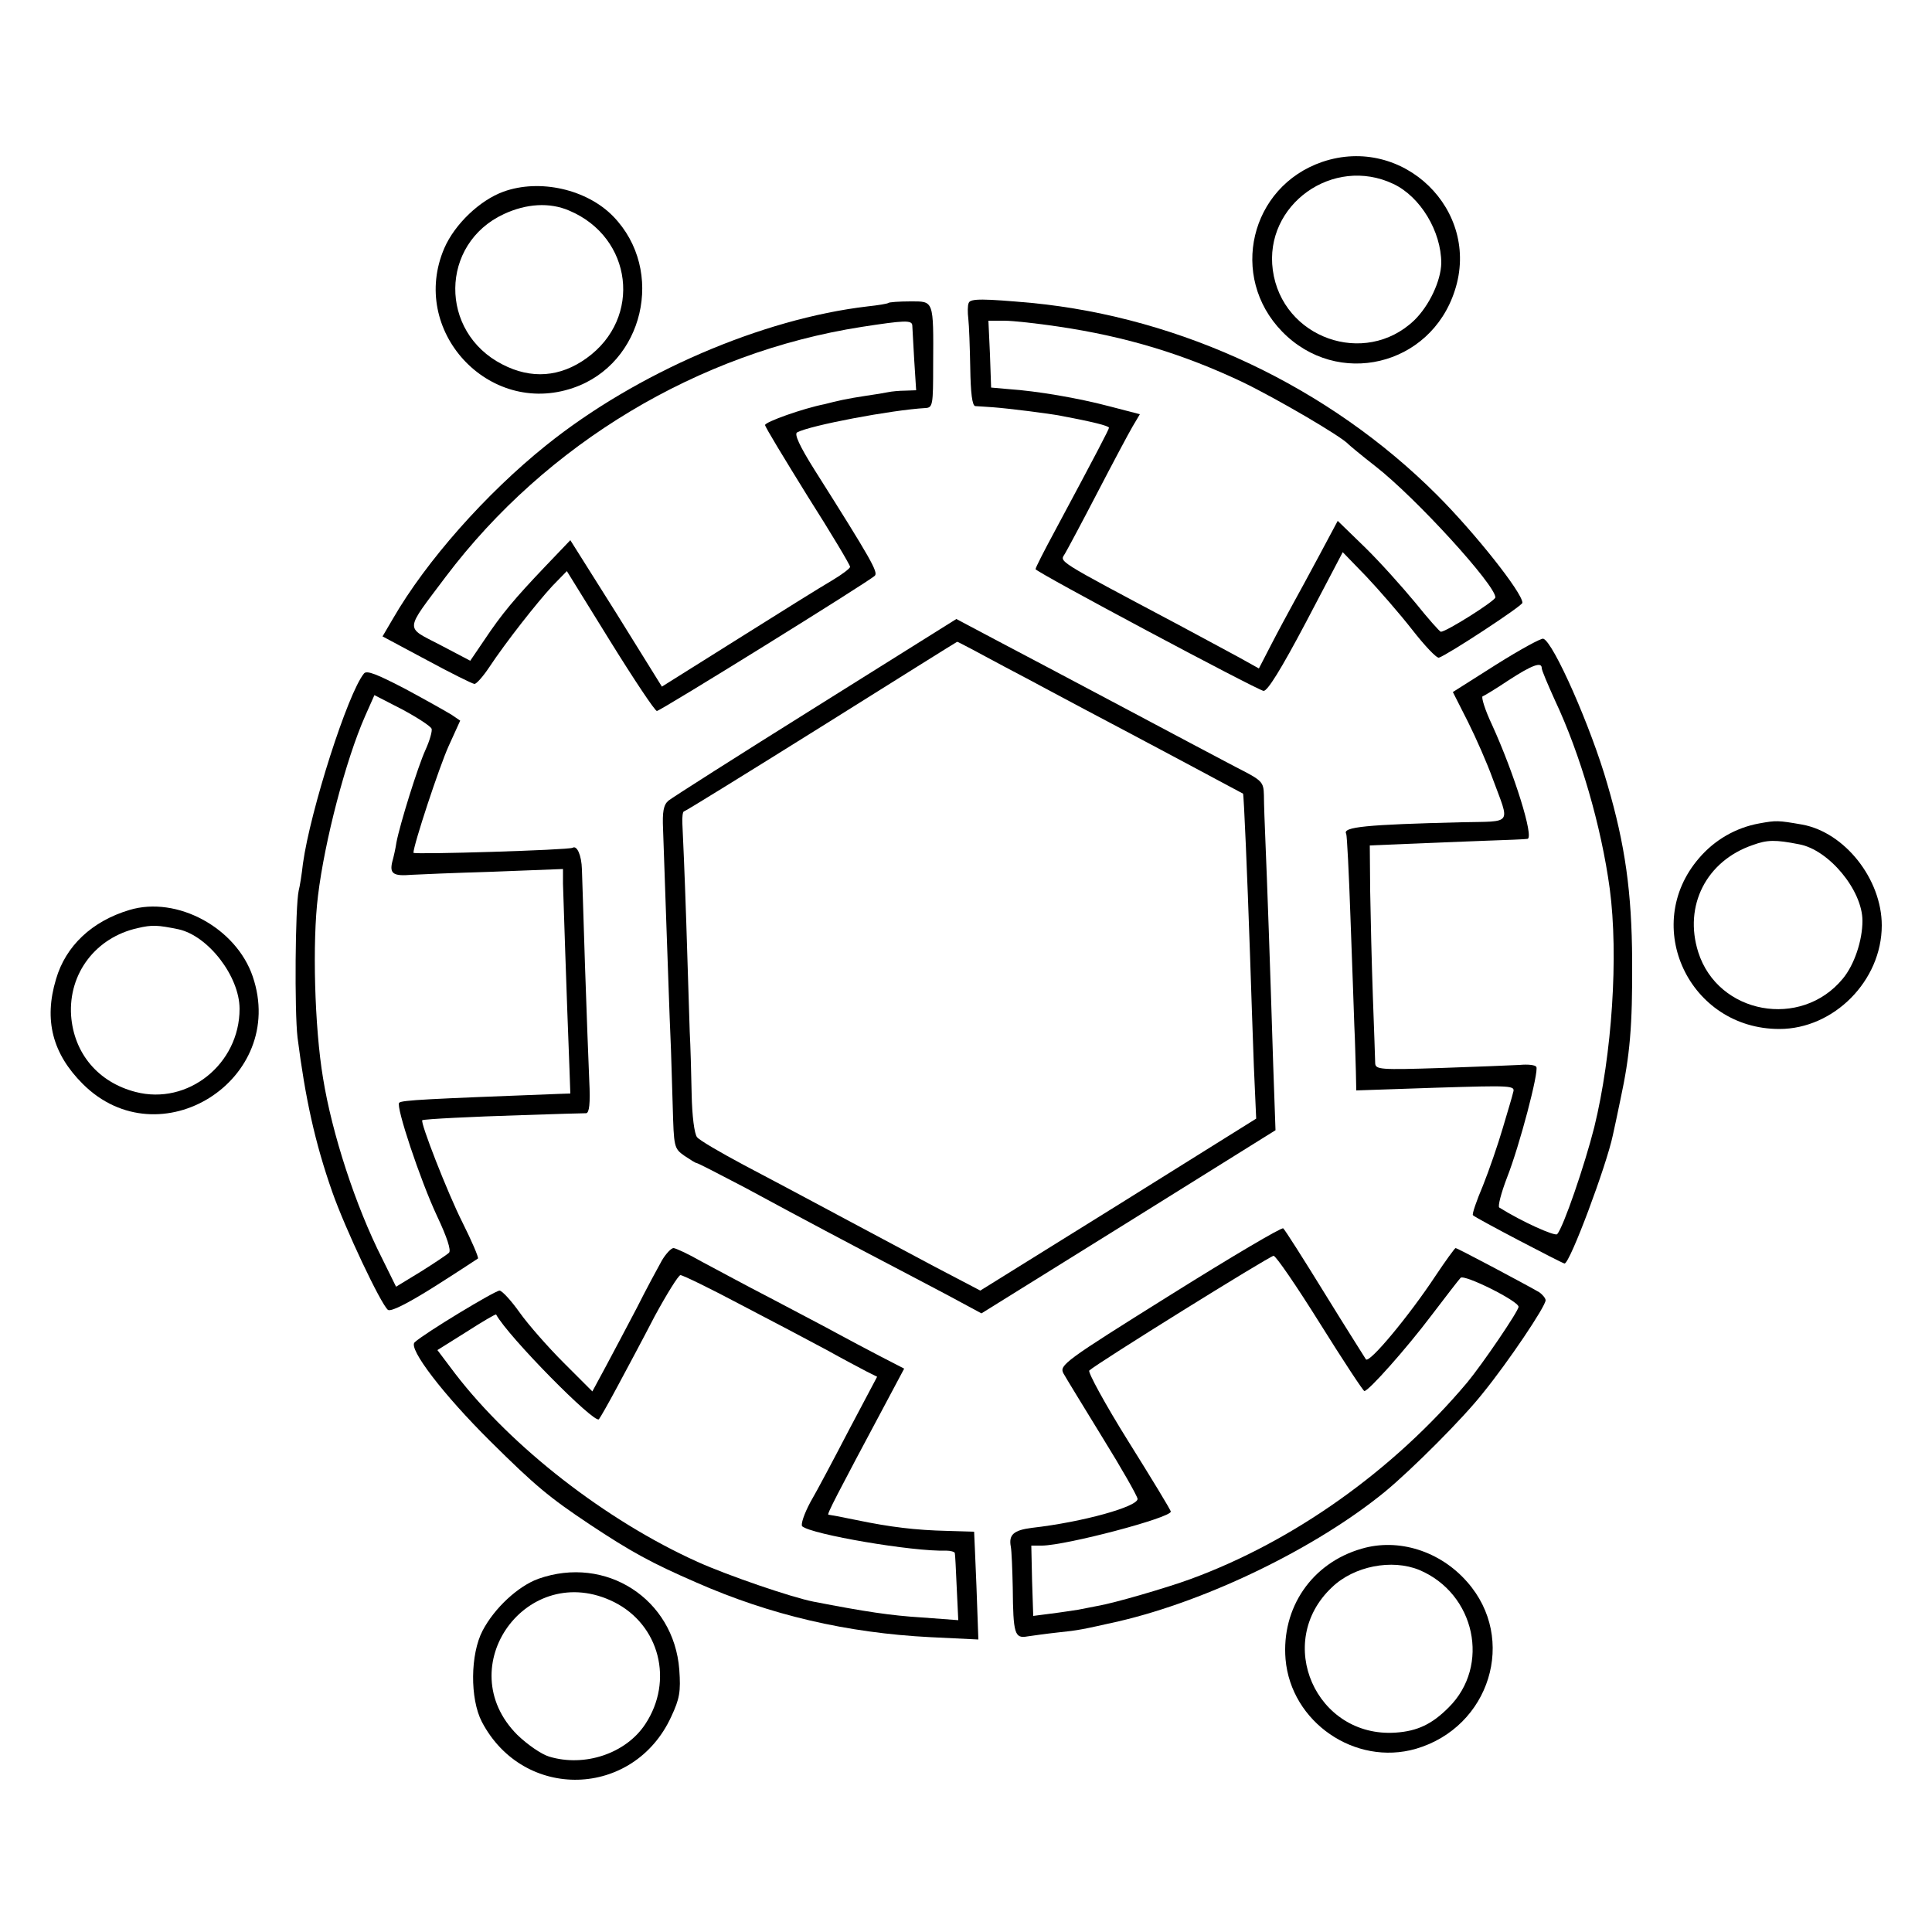 <?xml version="1.0" standalone="no"?>
<!DOCTYPE svg PUBLIC "-//W3C//DTD SVG 20010904//EN"
 "http://www.w3.org/TR/2001/REC-SVG-20010904/DTD/svg10.dtd">
<svg version="1.0" xmlns="http://www.w3.org/2000/svg"
 width="500pt" height="500pt" viewBox="0 0 500 500"
 preserveAspectRatio="xMidYMid meet">
<g transform="translate(0,500) scale(0.1,-0.1)"
fill="#000000" stroke="none">
<path d="M3422 4581 c-187 -64 -242 -297 -104 -439 143 -147 384 -90 447 106
68 208 -134 404 -343 333z m184 -57 c70 -33 124 -123 124 -205 -1 -46 -31
-110 -70 -148 -128 -122 -342 -46 -366 130 -23 169 156 297 312 223z"/>
<path d="M1303 4504 c-61 -22 -126 -84 -153 -146 -92 -213 114 -437 333 -362
183 62 240 304 104 444 -68 70 -190 98 -284 64z m170 -49 c164 -69 190 -278
45 -382 -68 -49 -143 -55 -218 -16 -164 84 -162 312 4 389 58 27 118 31 169 9z"/>
<path d="M2507 4216 c-3 -6 -3 -25 -1 -41 2 -17 4 -74 5 -127 1 -65 5 -98 13
-99 6 0 27 -2 46 -3 40 -3 144 -16 175 -22 80 -15 125 -26 125 -31 0 -4 -29
-60 -141 -269 -27 -50 -49 -93 -49 -97 0 -7 570 -311 590 -315 10 -1 45 55
110 178 l95 181 61 -63 c33 -35 87 -97 119 -138 32 -41 63 -74 69 -72 22 7
216 134 216 142 0 26 -123 181 -221 279 -279 279 -659 459 -1049 497 -123 11
-159 12 -163 0z m231 -61 c176 -26 324 -71 478 -144 85 -41 257 -141 274 -161
3 -3 34 -29 70 -57 105 -82 310 -307 310 -339 0 -9 -127 -89 -141 -89 -3 0
-33 34 -66 75 -34 41 -92 106 -131 144 l-70 68 -47 -88 c-26 -49 -58 -107 -70
-129 -12 -22 -37 -68 -55 -103 l-32 -62 -52 29 c-28 15 -98 53 -156 84 -324
172 -307 162 -294 184 6 10 44 81 84 158 40 77 81 154 91 171 l19 32 -77 20
c-83 22 -189 40 -263 45 l-45 4 -3 86 -4 87 41 0 c23 0 85 -7 139 -15z"/>
<path d="M2299 4216 c-2 -2 -26 -6 -54 -9 -273 -32 -598 -172 -831 -359 -156
-125 -311 -300 -397 -449 l-27 -46 114 -61 c63 -34 119 -62 124 -62 5 0 22 19
38 43 43 65 124 168 164 211 l37 38 112 -181 c62 -100 116 -181 121 -181 9 0
549 335 564 350 9 9 -8 40 -156 274 -39 62 -53 93 -45 97 33 18 244 58 332 63
19 1 20 8 20 111 1 170 2 165 -59 165 -29 0 -55 -2 -57 -4z m62 -58 c0 -7 3
-48 5 -90 l5 -78 -28 -1 c-15 0 -36 -2 -45 -4 -9 -2 -34 -6 -55 -9 -21 -3 -49
-8 -63 -11 -14 -3 -35 -8 -46 -11 -56 -11 -154 -46 -154 -54 0 -5 50 -87 110
-184 61 -96 110 -178 110 -183 0 -4 -21 -20 -48 -36 -26 -15 -135 -83 -243
-151 l-196 -123 -118 190 -119 189 -65 -68 c-79 -83 -112 -122 -158 -191 l-36
-53 -78 41 c-92 48 -93 33 15 177 260 344 653 580 1076 646 110 17 130 18 131
4z"/>
<path d="M2111 3170 c-200 -125 -371 -234 -381 -242 -13 -11 -16 -29 -14 -74
1 -32 5 -149 9 -259 4 -110 8 -234 10 -275 2 -41 4 -124 6 -183 3 -105 3 -109
30 -128 15 -10 29 -19 32 -19 3 0 59 -29 124 -63 144 -78 276 -148 408 -217
55 -29 124 -65 153 -81 l52 -28 381 237 380 237 -6 170 c-8 259 -16 481 -20
575 -2 47 -4 101 -4 122 -1 35 -4 38 -73 73 -40 21 -174 92 -298 158 -124 66
-270 143 -325 172 l-100 53 -364 -228z m486 106 c65 -34 163 -87 218 -116 114
-60 399 -212 402 -214 2 -2 11 -210 18 -416 3 -85 7 -216 10 -290 l6 -135
-357 -223 -357 -222 -126 66 c-69 37 -182 97 -251 134 -69 37 -174 93 -235
125 -60 32 -115 64 -121 72 -7 8 -13 56 -14 111 -1 53 -3 126 -5 162 -1 36 -5
164 -9 285 -4 121 -9 235 -10 253 -1 17 1 32 4 32 3 0 163 99 355 219 193 121
351 220 352 220 1 1 55 -28 120 -63z"/>
<path d="M3872 3280 l-112 -71 39 -77 c21 -42 50 -108 64 -147 45 -122 54
-110 -81 -113 -245 -6 -309 -12 -298 -30 2 -4 7 -101 11 -217 4 -115 9 -241
10 -280 2 -38 3 -92 4 -118 l1 -49 206 7 c196 6 206 6 200 -12 -2 -10 -15 -52
-27 -93 -12 -41 -35 -108 -51 -148 -17 -40 -29 -75 -26 -77 6 -7 232 -125 237
-125 14 0 109 255 125 332 3 13 12 55 20 94 24 112 31 186 30 359 -1 176 -18
298 -64 455 -42 147 -140 369 -166 377 -5 2 -60 -28 -122 -67z m118 -9 c0 -6
16 -43 34 -83 66 -140 120 -326 142 -488 23 -173 6 -429 -40 -617 -25 -99 -80
-259 -96 -277 -6 -6 -91 32 -150 69 -4 3 5 38 20 77 33 84 83 275 76 287 -3 5
-22 7 -43 5 -21 -1 -113 -5 -205 -8 -155 -5 -168 -4 -169 12 0 9 -3 87 -6 172
-3 85 -6 208 -7 274 l-1 118 95 4 c52 2 142 6 200 8 58 2 109 4 113 5 18 2
-34 169 -92 296 -18 38 -28 71 -24 73 4 1 35 20 68 42 60 39 85 48 85 31z"/>
<path d="M942 3257 c-42 -51 -139 -355 -158 -492 -3 -27 -8 -59 -11 -70 -9
-41 -11 -312 -3 -380 20 -157 45 -272 90 -400 33 -94 125 -289 144 -305 8 -5
50 16 120 60 60 38 110 71 113 73 2 3 -16 45 -40 93 -38 75 -111 262 -104 265
9 3 126 9 257 13 85 3 160 5 167 5 8 1 11 25 8 84 -2 45 -7 179 -11 297 -4
118 -7 231 -8 250 -1 37 -13 63 -24 56 -10 -6 -412 -18 -412 -13 0 20 67 223
91 276 l30 66 -22 15 c-13 8 -66 38 -120 67 -73 38 -100 49 -107 40z m175
-143 c2 -6 -5 -31 -16 -55 -20 -44 -66 -192 -75 -239 -2 -14 -7 -37 -11 -51
-7 -30 3 -37 50 -33 17 1 111 5 211 8 l181 7 0 -38 c1 -32 9 -282 17 -485 l2
-58 -30 -1 c-338 -13 -407 -16 -413 -23 -9 -9 54 -199 98 -293 26 -55 37 -89
31 -95 -5 -5 -38 -27 -73 -49 l-64 -39 -36 73 c-69 136 -130 324 -153 467 -22
131 -28 353 -13 472 17 141 72 352 122 465 l24 54 72 -37 c39 -21 73 -43 76
-50z"/>
<path d="M4553 2869 c-61 -11 -116 -43 -156 -90 -151 -175 -25 -442 208 -442
141 0 265 125 265 268 0 120 -96 241 -206 261 -63 11 -67 11 -111 3z m103 -54
c77 -14 164 -119 164 -198 0 -51 -21 -114 -51 -150 -108 -131 -323 -92 -374
69 -38 120 21 236 141 277 38 14 59 14 120 2z"/>
<path d="M335 2645 c-97 -29 -165 -93 -190 -179 -32 -106 -9 -193 69 -271 199
-199 531 11 440 278 -43 126 -196 209 -319 172z m127 -50 c77 -17 158 -122
158 -206 0 -143 -134 -250 -269 -215 -97 25 -160 100 -167 198 -7 109 64 202
172 226 38 9 52 8 106 -3z"/>
<path d="M3028 1648 c-272 -170 -287 -181 -276 -202 6 -11 52 -86 101 -166 49
-79 90 -151 91 -159 1 -20 -141 -60 -273 -75 -48 -6 -61 -18 -55 -49 2 -10 4
-58 5 -106 1 -120 5 -132 38 -126 14 2 49 7 77 10 58 6 65 8 159 29 232 54
513 191 690 336 70 58 202 190 253 255 65 80 162 224 162 240 0 5 -8 15 -17
21 -29 17 -211 114 -216 114 -2 0 -26 -33 -52 -72 -68 -103 -171 -227 -180
-216 -1 2 -49 77 -105 168 -56 91 -105 168 -109 171 -3 4 -135 -74 -293 -173z
m388 -73 c60 -96 112 -175 115 -175 11 0 108 109 173 195 38 50 72 94 76 98 9
10 150 -60 150 -75 0 -11 -94 -149 -133 -196 -191 -227 -449 -411 -717 -509
-60 -22 -197 -62 -239 -69 -14 -3 -37 -7 -51 -10 -14 -2 -45 -7 -70 -10 l-46
-6 -3 91 -2 91 28 0 c64 1 333 72 333 88 0 4 -50 86 -110 182 -60 96 -105 179
-101 183 17 17 466 296 477 297 6 0 60 -79 120 -175z"/>
<path d="M1713 1738 c-10 -18 -40 -73 -65 -123 -26 -49 -62 -118 -81 -153
l-34 -63 -74 74 c-41 41 -92 99 -114 130 -22 31 -45 56 -52 57 -12 0 -197
-112 -220 -134 -17 -16 74 -135 196 -256 116 -115 152 -145 257 -215 107 -71
160 -100 275 -150 193 -85 391 -131 607 -142 l124 -6 -5 139 c-3 76 -6 139 -6
140 -1 0 -31 1 -68 2 -85 2 -149 10 -236 28 -38 8 -71 14 -73 14 -5 0 21 50
147 286 l49 92 -62 32 c-35 18 -85 45 -113 60 -27 15 -104 55 -170 90 -66 34
-147 78 -181 96 -33 19 -66 34 -71 34 -6 0 -20 -15 -30 -32z m205 -115 c81
-42 181 -95 222 -117 41 -23 87 -47 102 -55 l28 -14 -72 -136 c-39 -75 -84
-160 -101 -189 -16 -30 -25 -57 -21 -62 24 -21 286 -66 372 -63 12 0 22 -3 23
-6 1 -3 3 -44 5 -90 l4 -84 -94 7 c-81 5 -147 15 -281 41 -56 11 -220 67 -300
103 -237 107 -481 297 -627 487 l-46 61 75 47 c42 27 76 47 77 45 31 -57 255
-284 266 -271 4 5 25 42 47 83 22 41 66 123 97 183 32 59 62 107 67 107 6 0
76 -34 157 -77z"/>
<path d="M3524 992 c-129 -37 -208 -153 -197 -286 14 -163 180 -277 337 -232
192 56 263 285 133 432 -70 80 -178 114 -273 86z m149 -55 c145 -61 185 -248
76 -356 -43 -43 -80 -61 -137 -65 -206 -14 -316 234 -165 376 57 55 155 74
226 45z"/>
<path d="M1393 914 c-52 -19 -113 -75 -144 -134 -32 -61 -33 -176 -2 -236 108
-206 393 -198 490 13 22 47 25 65 21 122 -14 183 -190 297 -365 235z m196 -60
c118 -59 155 -204 81 -316 -50 -76 -157 -112 -249 -84 -20 6 -56 31 -82 56
-176 176 26 455 250 344z"/>
</g>
</svg>
